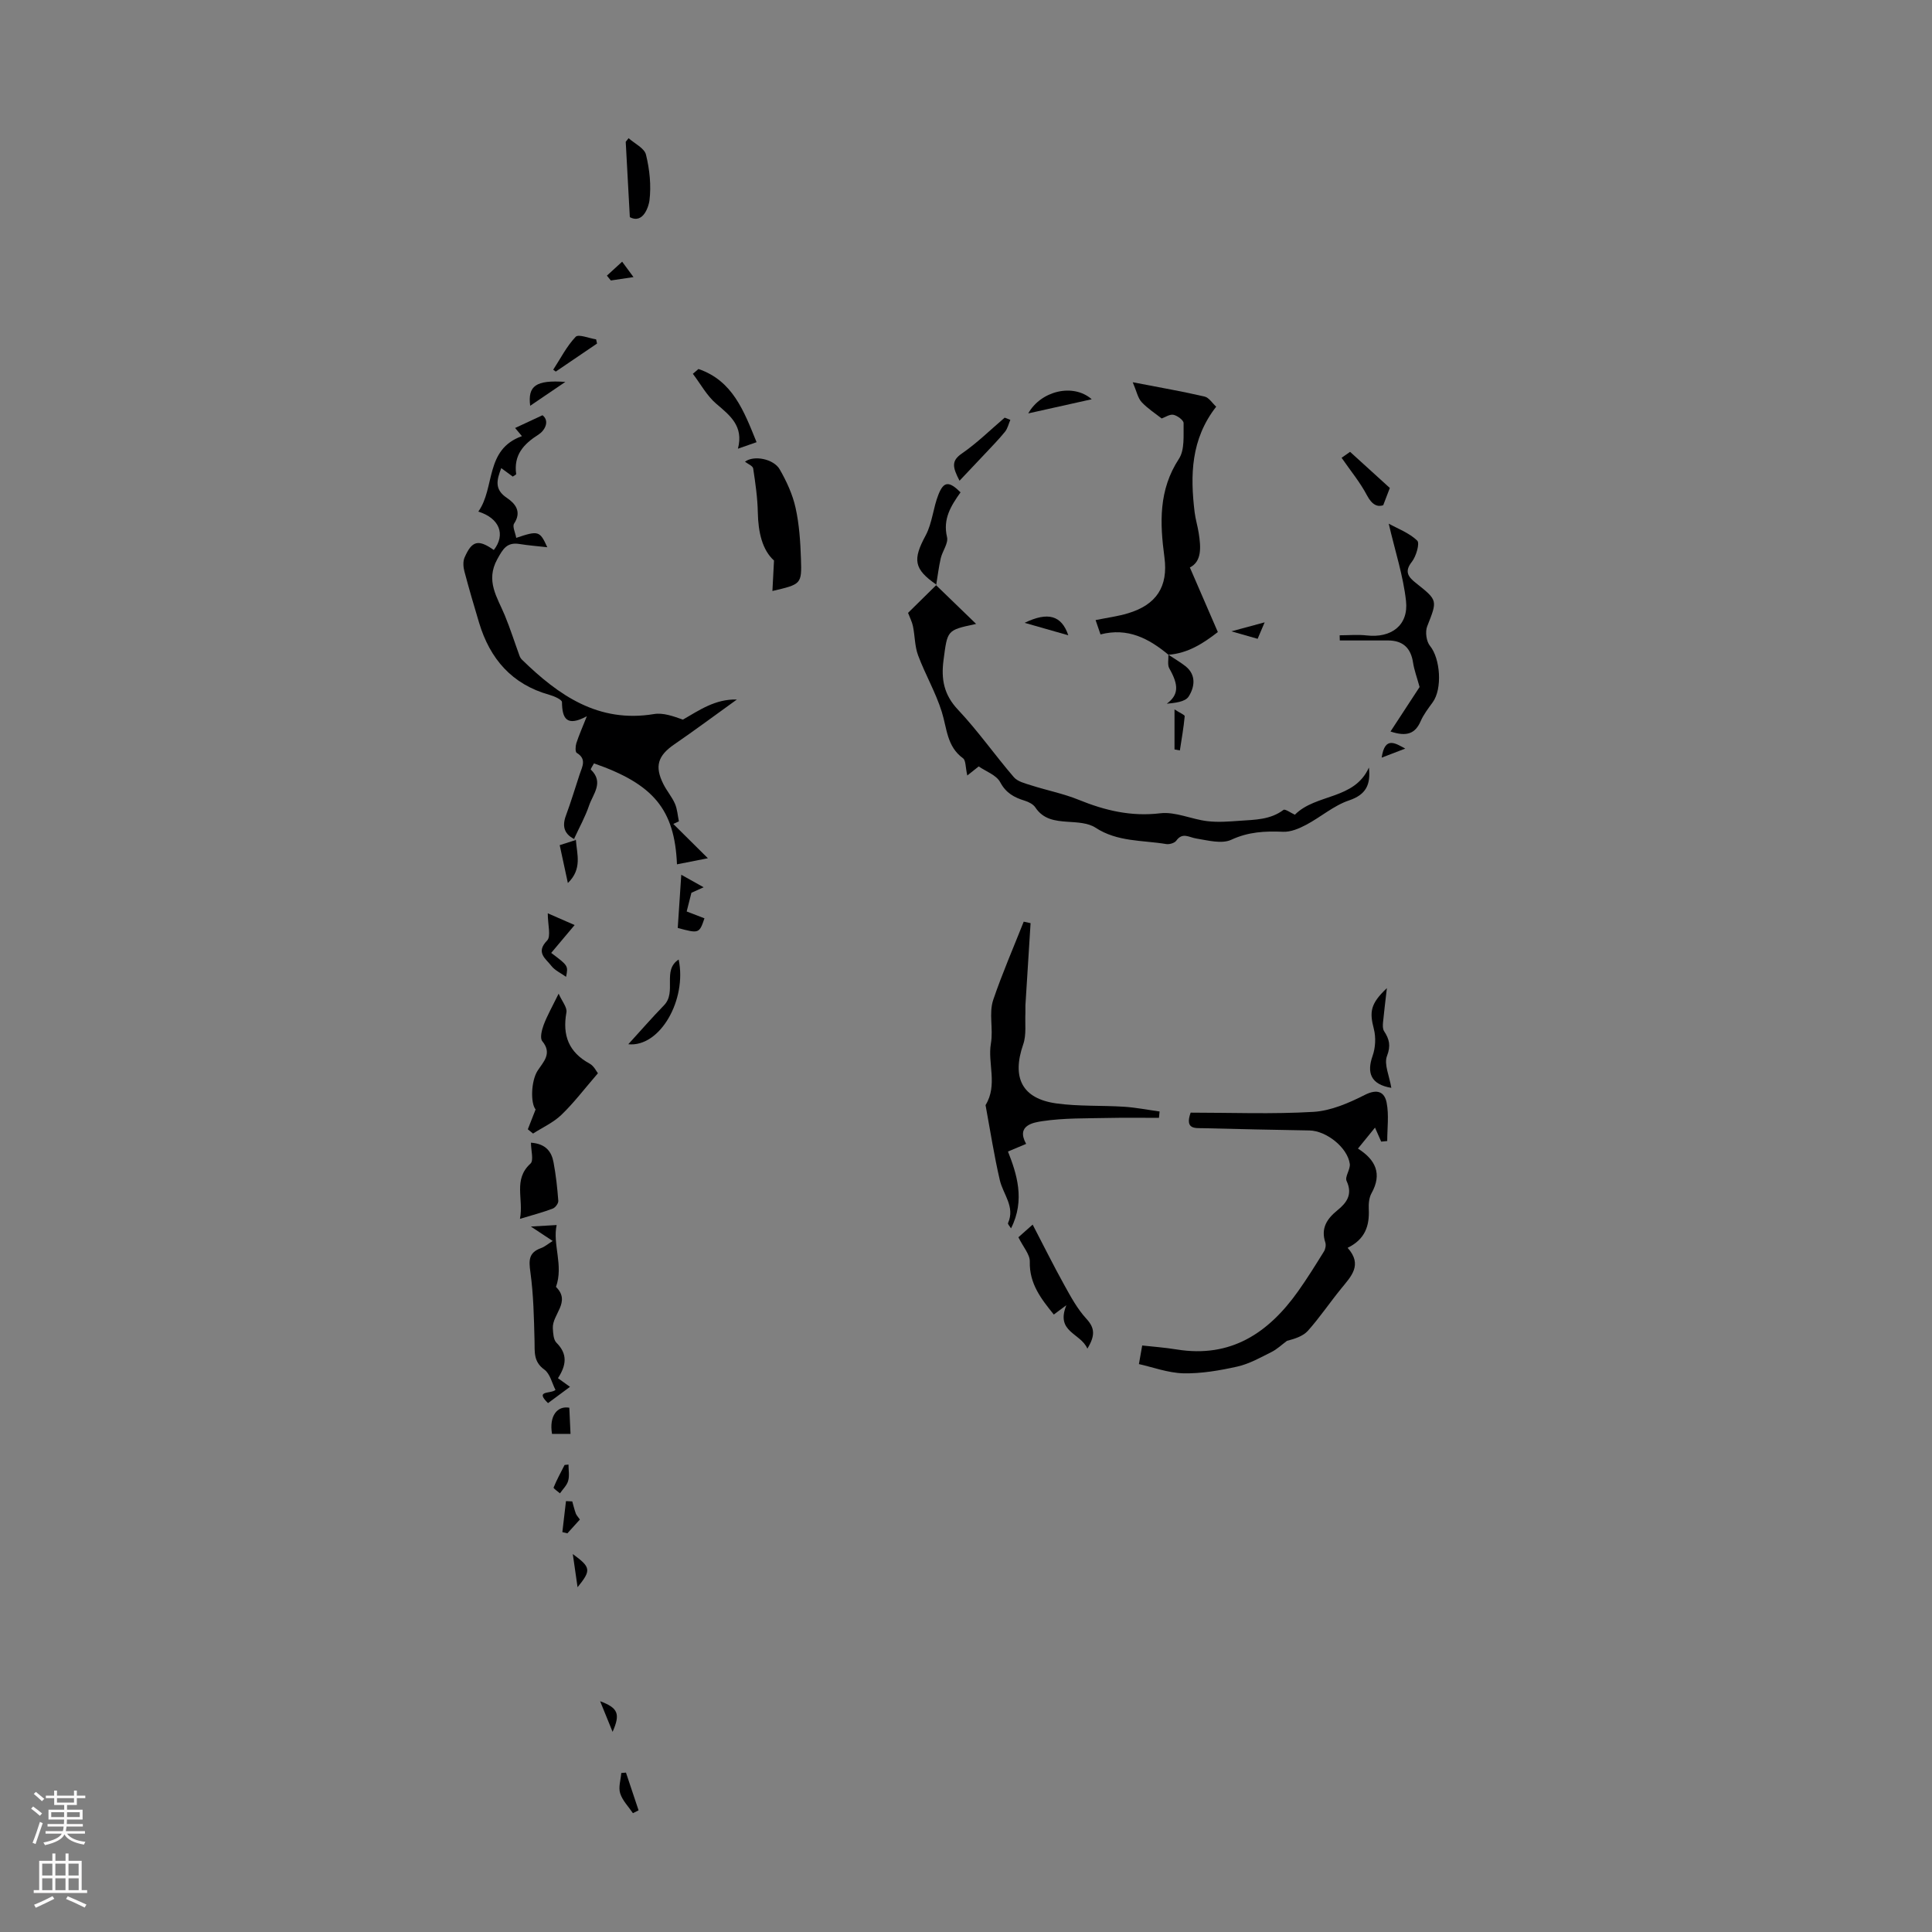 <svg enable-background="new 0 0 400 400" viewBox="0 0 400 400" xmlns="http://www.w3.org/2000/svg"><rect x="0" y="0" width="400" height="400" fill="#808080" stroke="none"/><g fill="#000001"><path d="m119.25 173.89c-2.31-1.02-2.98-2.62-2.08-5.04 1.05-2.83 1.91-5.72 2.86-8.59.52-1.56 1.48-3.12-.63-4.39-.32-.2-.27-1.38-.07-2.01.54-1.66 1.26-3.27 2.17-5.57-4.19 2.25-5.11.47-5.15-2.93-.01-.52-1.64-1.24-2.62-1.51-7.74-2.17-12.29-7.43-14.54-14.92-1.06-3.53-2.1-7.07-3.04-10.63-.24-.9-.32-2.05.03-2.86 1.53-3.53 2.85-3.82 6.06-1.57 2.48-3.19 1.2-6.58-3.21-7.95 3.52-4.94 1.3-12.87 9.03-15.62-.66-.79-1.1-1.32-1.41-1.69 1.76-.82 3.49-1.62 5.67-2.64 1.58 1.24.41 3.22-.81 3.99-3.14 1.99-5.19 4.26-4.64 8.2.01.1-.34.25-.71.51-.7-.51-1.45-1.06-2.38-1.75-.93 2.44-1.48 4.39 1.16 6.16 1.69 1.14 3.15 2.81 1.5 5.32-.4.6.26 1.9.44 2.96 4.59-1.55 4.89-1.46 6.43 1.94-2.02-.23-3.9-.37-5.75-.67-2.61-.42-3.42 1-4.6 3.14-2.49 4.52.01 7.9 1.56 11.65 1.13 2.74 2.03 5.59 3.05 8.38.11.3.3.59.53.81 7.59 7.39 15.81 13.13 27.29 11.23 1.91-.32 4 .44 6 1.15 3.33-1.91 6.7-4.3 11.17-4.16-4.55 3.27-8.7 6.36-12.95 9.28-3.41 2.34-4.13 4.54-2.25 8.26.7 1.39 1.76 2.61 2.38 4.03.49 1.12.56 2.42.82 3.65-.39.18-.77.36-1.16.54 2.2 2.18 4.4 4.36 7.16 7.1-2.36.46-4.32.85-6.4 1.26-.48-11.4-4.89-16.62-17.18-20.9-.22.43-.76 1.19-.65 1.29 2.76 2.64.43 5.07-.37 7.44-.78 2.31-1.99 4.47-3.01 6.69-.04.08-.08.21-.05.26.07.08.19.11.29.16z"/><path d="m235.8 282.42c.33-1.86.48-2.74.68-3.85 1.99.22 4.61.41 7.2.83 11.13 1.79 18.91-3.4 25.03-11.99 1.91-2.68 3.65-5.49 5.39-8.29.32-.51.47-1.34.29-1.89-.96-2.93.33-4.88 2.49-6.64 1.91-1.55 3.23-3.27 1.92-6.08-.41-.88.81-2.4.66-3.54-.47-3.39-4.84-6.85-8.34-6.92-7.38-.14-14.76-.27-22.13-.47-1.52-.04-3.73.28-2.48-3.22 8.38 0 16.93.34 25.43-.16 3.62-.22 7.33-1.84 10.65-3.52 2.61-1.32 4.07-.58 4.5 1.63.5 2.55.12 5.28.12 7.93-.42.04-.83.08-1.25.12-.37-.84-.74-1.68-1.28-2.9-1.2 1.47-2.3 2.82-3.53 4.34 3.65 2.32 5.06 5.22 2.8 9.26-.51.92-.61 2.18-.56 3.27.16 3.4-.7 6.22-4.38 8.02 3.17 3.54.71 5.92-1.36 8.47-2.33 2.86-4.4 5.94-6.85 8.69-1.02 1.14-2.71 1.67-4.35 2.1-1.06.78-2.04 1.73-3.2 2.31-2.29 1.14-4.6 2.46-7.06 3.01-3.67.82-7.48 1.48-11.22 1.4-3.21-.1-6.4-1.3-9.17-1.91z"/><path d="m193.81 121.16c2.81 2.71 5.61 5.43 8.28 8.01.43-.12.08 0-.28.07-5.78 1.24-5.65 1.26-6.46 7.41-.53 3.98.07 7.2 3.01 10.31 4.13 4.38 7.61 9.37 11.54 13.94.79.92 2.32 1.29 3.58 1.69 3.27 1.05 6.68 1.71 9.85 3 5.46 2.22 10.85 3.51 16.89 2.79 3.13-.37 6.45 1.24 9.73 1.63 2.22.27 4.52.08 6.77-.08 3.11-.22 6.29-.2 9.01-2.25.34-.25 1.53.63 2.36 1 4.35-4.4 12.3-3.03 15.33-9.77.39 3.57-.6 5.62-4.13 6.81-3.17 1.07-5.87 3.47-8.89 5.06-1.45.77-3.19 1.5-4.76 1.43-3.72-.16-7.15 0-10.71 1.65-1.98.92-4.87.13-7.28-.26-1.5-.24-2.82-1.35-4.12.46-.36.49-1.43.8-2.09.69-4.93-.82-10.1-.42-14.63-3.39-1.54-1.01-3.8-1.09-5.76-1.22-2.66-.18-5.06-.5-6.7-2.98-.44-.66-1.38-1.13-2.18-1.38-2.18-.67-3.88-1.57-5.09-3.83-.8-1.5-2.99-2.25-4.45-3.27-.45.36-1.25.99-2.36 1.88-.4-1.73-.29-3.14-.89-3.57-3.35-2.43-3.32-6.18-4.39-9.6-1.25-4.02-3.43-7.74-4.91-11.71-.7-1.88-.65-4.02-1.06-6.02-.19-.93-.66-1.81-1.02-2.77 1.69-1.67 3.81-3.75 5.93-5.84z"/><path d="m241.91 135.56c-4.04-3.35-8.39-5.68-14.06-4.21-.33-.95-.64-1.85-1.02-2.97 2.4-.49 4.6-.77 6.69-1.4 5.89-1.76 8.38-5.51 7.56-11.62-.95-7.1-1.22-13.91 3-20.36 1.24-1.89.92-4.9.97-7.4.01-.59-1.28-1.55-2.1-1.72-.77-.16-1.71.51-2.44.76-1.23-.98-2.87-2.02-4.15-3.39-.79-.86-1.03-2.22-1.84-4.11 5.79 1.12 10.36 1.91 14.86 2.96.93.21 1.63 1.39 2.42 2.1-5.25 6.72-5.4 14.2-4.46 21.89.18 1.44.62 2.84.84 4.27.47 2.97.65 5.88-1.83 7.13 1.93 4.46 3.78 8.74 5.79 13.37-3.03 2.35-6.2 4.4-10.23 4.7z"/><path d="m239.95 231.44c-3.49 0-6.99-.06-10.48.02-4.56.1-9.16-.01-13.64.66-1.77.27-5.54.82-3.38 4.71-1.01.43-2.03.86-3.76 1.58 1.78 4.52 3.62 10.04.63 15.91-.27-.46-.71-.89-.62-1.09 1.51-3.39-1.02-5.95-1.7-8.9-1.17-5.03-1.96-10.15-2.9-15.24-.02-.11-.07-.25-.03-.33 2.52-4.12.39-8.64 1.08-12.67.54-3.16-.47-6.26.5-9.12 1.86-5.46 4.17-10.77 6.3-16.15.47.1.94.21 1.42.31-.36 5.68-.72 11.36-1.07 17.04-.03.51.03 1.02 0 1.53-.11 2.19.24 4.55-.46 6.54-2.38 6.86-.26 11.22 6.86 12.21 4.63.64 9.37.39 14.05.69 2.45.16 4.89.65 7.33.98-.04.45-.09.88-.13 1.32z"/><path d="m287.89 151.45c2.27-3.48 4.31-6.6 6.02-9.21-.54-1.98-1.11-3.49-1.35-5.04-.45-3.02-2.08-4.58-5.14-4.6-3.34-.02-6.69 0-10.03 0-.01-.36-.02-.72-.03-1.07 1.87 0 3.76-.18 5.6.03 5.08.58 8.69-2.09 8.14-7.13-.57-5.2-2.25-10.29-3.58-16.01 1.86 1.03 4.23 1.9 5.9 3.51.57.54-.22 3.27-1.12 4.4-1.67 2.1-.61 3.22.88 4.4 4.53 3.6 4.43 3.54 2.3 8.96-.44 1.13-.17 3.12.59 4.04 2.12 2.58 2.61 8.85.55 11.68-.91 1.25-1.88 2.51-2.49 3.91-1.11 2.53-2.82 3.27-6.24 2.13z"/><path d="m154.24 95.59c1.85-1.4 5.95-.58 7.19 1.59 1.42 2.47 2.67 5.18 3.28 7.94.77 3.45 1 7.06 1.12 10.62.18 5.22.05 5.22-5.91 6.62.1-1.99.2-3.79.33-6.31-2.42-2.17-3.27-5.84-3.35-9.91-.06-3.06-.5-6.11-.96-9.14-.07-.54-1.08-.93-1.7-1.41z"/><path d="m123.79 222.21c-2.8 3.24-4.98 6.13-7.55 8.6-1.66 1.6-3.9 2.61-5.88 3.88-.36-.29-.72-.59-1.08-.88.49-1.25.98-2.5 1.61-4.11-1.07-1.3-.96-5.88.42-8.03 1.16-1.8 3.09-3.54.96-6.11-.52-.63-.1-2.33.3-3.39.72-1.91 1.75-3.71 3.09-6.44.69 1.57 1.8 2.84 1.61 3.88-.86 4.76.48 8.25 4.82 10.61.89.49 1.41 1.63 1.7 1.99z"/><path d="m115.52 285.34c.85.61 1.47 1.06 2.49 1.79-1.63 1.21-3.09 2.29-4.55 3.37-2.79-2.72.48-1.85 1.55-2.73-.72-1.38-1.12-3.36-2.32-4.22-2.29-1.65-1.96-3.69-2.02-5.93-.12-4.76-.21-9.55-.86-14.25-.34-2.43-.37-4.03 2.17-4.95.79-.28 1.46-.87 2.45-1.49-1.6-1.06-2.95-1.95-4.52-2.99 1.82-.11 3.33-.2 5.34-.31-.88 4.01 1.46 8.36-.14 12.81 3.18 3.13-.82 5.69-.65 8.57.06 1.03.12 2.36.75 2.99 2.38 2.37 2.02 4.69.31 7.34z"/><path d="m225.13 279.22c-1.42-3.28-6.62-3.39-4.35-8.99-1.45 1.08-1.98 1.47-2.6 1.93-2.6-3.22-5.09-6.37-4.97-10.95.04-1.48-1.35-2.99-2.36-5.05.61-.54 1.66-1.48 2.95-2.62 2.24 4.3 4.31 8.48 6.57 12.55 1.34 2.42 2.7 4.93 4.55 6.94 1.77 1.91 1.85 3.5.21 6.19z"/><path d="m107.65 252.35c.81-4.13-1.46-8.13 2.18-11.44.71-.64.1-2.73.1-4.33 3.12.23 4.28 1.9 4.68 4.1.49 2.62.78 5.28.98 7.94.04.52-.61 1.4-1.14 1.6-2.03.78-4.16 1.33-6.8 2.13z"/><path d="m193.91 121.07c-4.74-3.25-4.96-5.21-2.27-10.2 1.38-2.57 1.56-5.76 2.67-8.52 1.1-2.75 2.21-2.74 4.56-.42-1.96 2.77-3.7 5.48-2.8 9.26.31 1.29-.95 2.89-1.3 4.4-.42 1.83-.64 3.71-.95 5.57-.01 0 .09-.09.09-.09z"/><path d="m130.4 44.96c-.3-5.63-.58-10.61-.85-15.6.2-.25.39-.5.59-.75 1.25 1.12 3.26 2.05 3.6 3.4.76 3.08 1.11 6.41.72 9.53-.1.83-1.14 4.96-4.06 3.42z"/><path d="m144.61 76.4c7.09 2.42 9.4 8.67 12.03 15.15-1.24.43-2.23.78-3.86 1.35 1.22-4.68-1.62-6.86-4.49-9.31-1.96-1.67-3.25-4.11-4.84-6.2.38-.34.77-.66 1.16-.99z"/><path d="m288.06 225.23c-4.26-.71-5.12-3.11-3.88-6.62.6-1.7.71-3.84.26-5.58-.92-3.55-.73-5.21 2.7-8.45-.33 2.9-.6 5-.8 7.1-.06.6-.08 1.35.22 1.81 1.08 1.65 1.43 3 .6 5.15-.65 1.69.48 4.06.9 6.59z"/><path d="m209.18 86.93c-.36.83-.56 1.78-1.1 2.45-1.28 1.58-2.72 3.04-4.11 4.53-1.64 1.75-3.3 3.49-5.31 5.62-1.46-2.82-1.72-4.11.46-5.62 3.17-2.18 5.95-4.93 8.89-7.44.39.16.78.31 1.17.46z"/><path d="m130.08 216.2c2.62-2.87 4.94-5.54 7.4-8.07 2.69-2.76-.44-7.23 3.03-9.47 1.74 8.29-3.84 18.21-10.43 17.54z"/><path d="m287.75 101.03c-.46 1.21-.8 2.07-1.37 3.57-1.13.4-2.29-.01-3.36-2.04-1.4-2.67-3.37-5.05-5.26-7.78.2-.14.95-.66 1.76-1.23 2.84 2.58 5.56 5.05 8.23 7.48z"/><path d="m113.41 189.09c2.21.96 3.58 1.56 5.56 2.43-1.81 2.15-3.33 3.96-4.85 5.77 3.53 2.65 3.53 2.65 3.08 4.95-1.07-.77-2.32-1.32-3.05-2.27-1.12-1.47-3.32-2.74-.88-5.24.85-.86.14-3.25.14-5.64z"/><path d="m145.68 183.7c-1.32.6-2.22 1-2.53 1.14-.39 1.54-.67 2.66-.98 3.87 1.07.41 2.38.92 3.68 1.42-1.07 3.15-1.14 3.18-5.53 1.99.23-3.46.46-6.96.73-11.01 1.7.96 2.99 1.68 4.63 2.59z"/><path d="m226.03 82.66c-4.25.95-8.5 1.9-13.14 2.93 2.56-4.61 9.24-6.34 13.14-2.93z"/><path d="m241.9 135.55c1.18.79 2.42 1.5 3.53 2.37 2.32 1.83 1.89 4.38.66 6.3-.72 1.12-2.89 1.31-4.52 1.48 2.44-1.82 2.54-3.78.53-7.3-.43-.74-.15-1.89-.2-2.85.01.01 0 0 0 0z"/><path d="m123.61 71.13c-2.85 1.93-5.69 3.87-8.54 5.8-.18-.13-.35-.26-.53-.39 1.51-2.31 2.78-4.85 4.65-6.81.58-.61 2.77.31 4.23.53.07.29.13.58.19.87z"/><path d="m221.18 131.53c-3.01-.86-6.03-1.72-9.04-2.58 4.81-2.33 7.64-1.56 9.04 2.58z"/><path d="m119.23 173.89c.2 2.92 1.37 6.01-1.66 8.93-.63-2.92-1.15-5.35-1.69-7.84.9-.29 2.13-.69 3.37-1.08 0-.01-.02-.01-.02-.01z"/><path d="m117.87 291.45c.08 1.82.16 3.52.25 5.42-.95 0-2.39 0-3.83 0-.63-3.7 1.07-5.86 3.58-5.42z"/><path d="m109.77 84.01c-.53-4.11 1.15-5.38 7.28-4.94-2.68 1.81-4.9 3.32-7.28 4.94z"/><path d="m131.04 375.4c-.91-1.36-2.17-2.61-2.64-4.11-.4-1.26.12-2.8.23-4.21.32-.03.65-.05.97-.08.87 2.6 1.74 5.21 2.61 7.81-.39.19-.78.39-1.17.59z"/><path d="m243.17 146.88c1.12.73 2.13 1.12 2.11 1.41-.22 2.37-.64 4.72-1 7.08-.37-.07-.74-.14-1.11-.21 0-2.55 0-5.09 0-8.28z"/><path d="m118.48 310.85c.24.84.44 1.7.74 2.52.14.38.47.69.84 1.23-.87.96-1.73 1.91-2.59 2.86-.35-.08-.69-.17-1.04-.25.25-2.14.5-4.28.75-6.42.43.02.86.04 1.3.06z"/><path d="m119.58 328.62c-.32-2.21-.64-4.43-.99-6.87 3.74 2.74 3.87 3.32.99 6.87z"/><path d="m117.7 303.22c0 1.13.23 2.33-.07 3.38-.27.94-1.11 1.73-1.7 2.58-.46-.41-1.39-1.02-1.31-1.21.65-1.6 1.49-3.12 2.27-4.66z"/><path d="m124.25 352.22c3.73 1.39 4.22 2.62 2.58 6.34-.87-2.14-1.64-4.03-2.58-6.34z"/><path d="m125.65 57.07c.99-.91 1.98-1.81 3.16-2.89.81 1.09 1.37 1.86 2.35 3.19-1.87.28-3.28.49-4.69.7-.27-.34-.55-.67-.82-1z"/><path d="m261.83 128.85c-.6 1.41-.97 2.28-1.45 3.41-1.55-.44-2.97-.85-5.44-1.55 2.77-.75 4.59-1.24 6.89-1.86z"/><path d="m286.06 156.86c.66-4.49 2.82-2.99 4.88-1.87-1.4.54-2.81 1.08-4.88 1.87z"/></g><path d="m6.44 374.46.42-.45c.65.47 1.27.95 1.85 1.44l-.45.49c-.65-.56-1.25-1.06-1.82-1.48m.93 7.33-.63-.26c.55-1.36 1.05-2.8 1.52-4.33.19.1.38.19.59.27-.46 1.29-.95 2.73-1.48 4.32m-.38-10.38.44-.42c.43.34 1.01.82 1.74 1.44l-.49.49c-.53-.51-1.09-1.01-1.69-1.51m2.5.35h1.72v-1.04h.59v1.04h3.52v-1.04h.59v1.04h1.75v.53h-1.75v1.42h-2.03v.97h3.22v2.03h-3.24c0 .35-.01.66-.03.93h3.32v.53h-3.37c-.03.27-.08.58-.15.94h3.96v.53h-3.71c.67.92 1.93 1.48 3.79 1.68-.13.24-.23.44-.29.59-2.13-.38-3.48-1.08-4.04-2.12-.43.97-1.77 1.72-4.03 2.23-.09-.19-.2-.37-.33-.55 2.1-.42 3.37-1.03 3.81-1.83h-3.36v-.53h3.58c.08-.29.13-.61.16-.94h-3.33v-.53h3.39c.02-.27.04-.58.04-.93h-3.23v-2.03h3.25v-.97h-2.07v-1.42h-1.73zm1.12 3.44v1h2.65c.01-.3.02-.44.01-.4v-.25-.35zm1.19-2h3.52v-.91h-3.52zm4.71 2h-2.63v.59c0 .15-.01.28-.01.4h2.64z" fill="#fbfafa"/><path d="m13.56 383.74h.63v1.52h2.72v6.07h1.13v.6h-11.06v-.6h1.13v-6.07h2.73v-1.52h.63v1.52h2.1v-1.52zm-2.69 8.83.38.56c-1.24.63-2.53 1.25-3.85 1.85-.1-.21-.21-.42-.34-.63 1.36-.55 2.63-1.15 3.81-1.78m-2.13-4.27h2.1v-2.45h-2.1zm0 3.04h2.1v-2.46h-2.1zm2.72-3.04h2.1v-2.45h-2.1zm0 3.04h2.1v-2.46h-2.1zm6.07 3.6c-1.41-.71-2.7-1.3-3.86-1.78l.35-.56c1.45.62 2.75 1.19 3.88 1.72zm-1.25-9.09h-2.1v2.45h2.1zm-2.09 5.49h2.1v-2.46h-2.1z" fill="#fbfafa"/></svg>